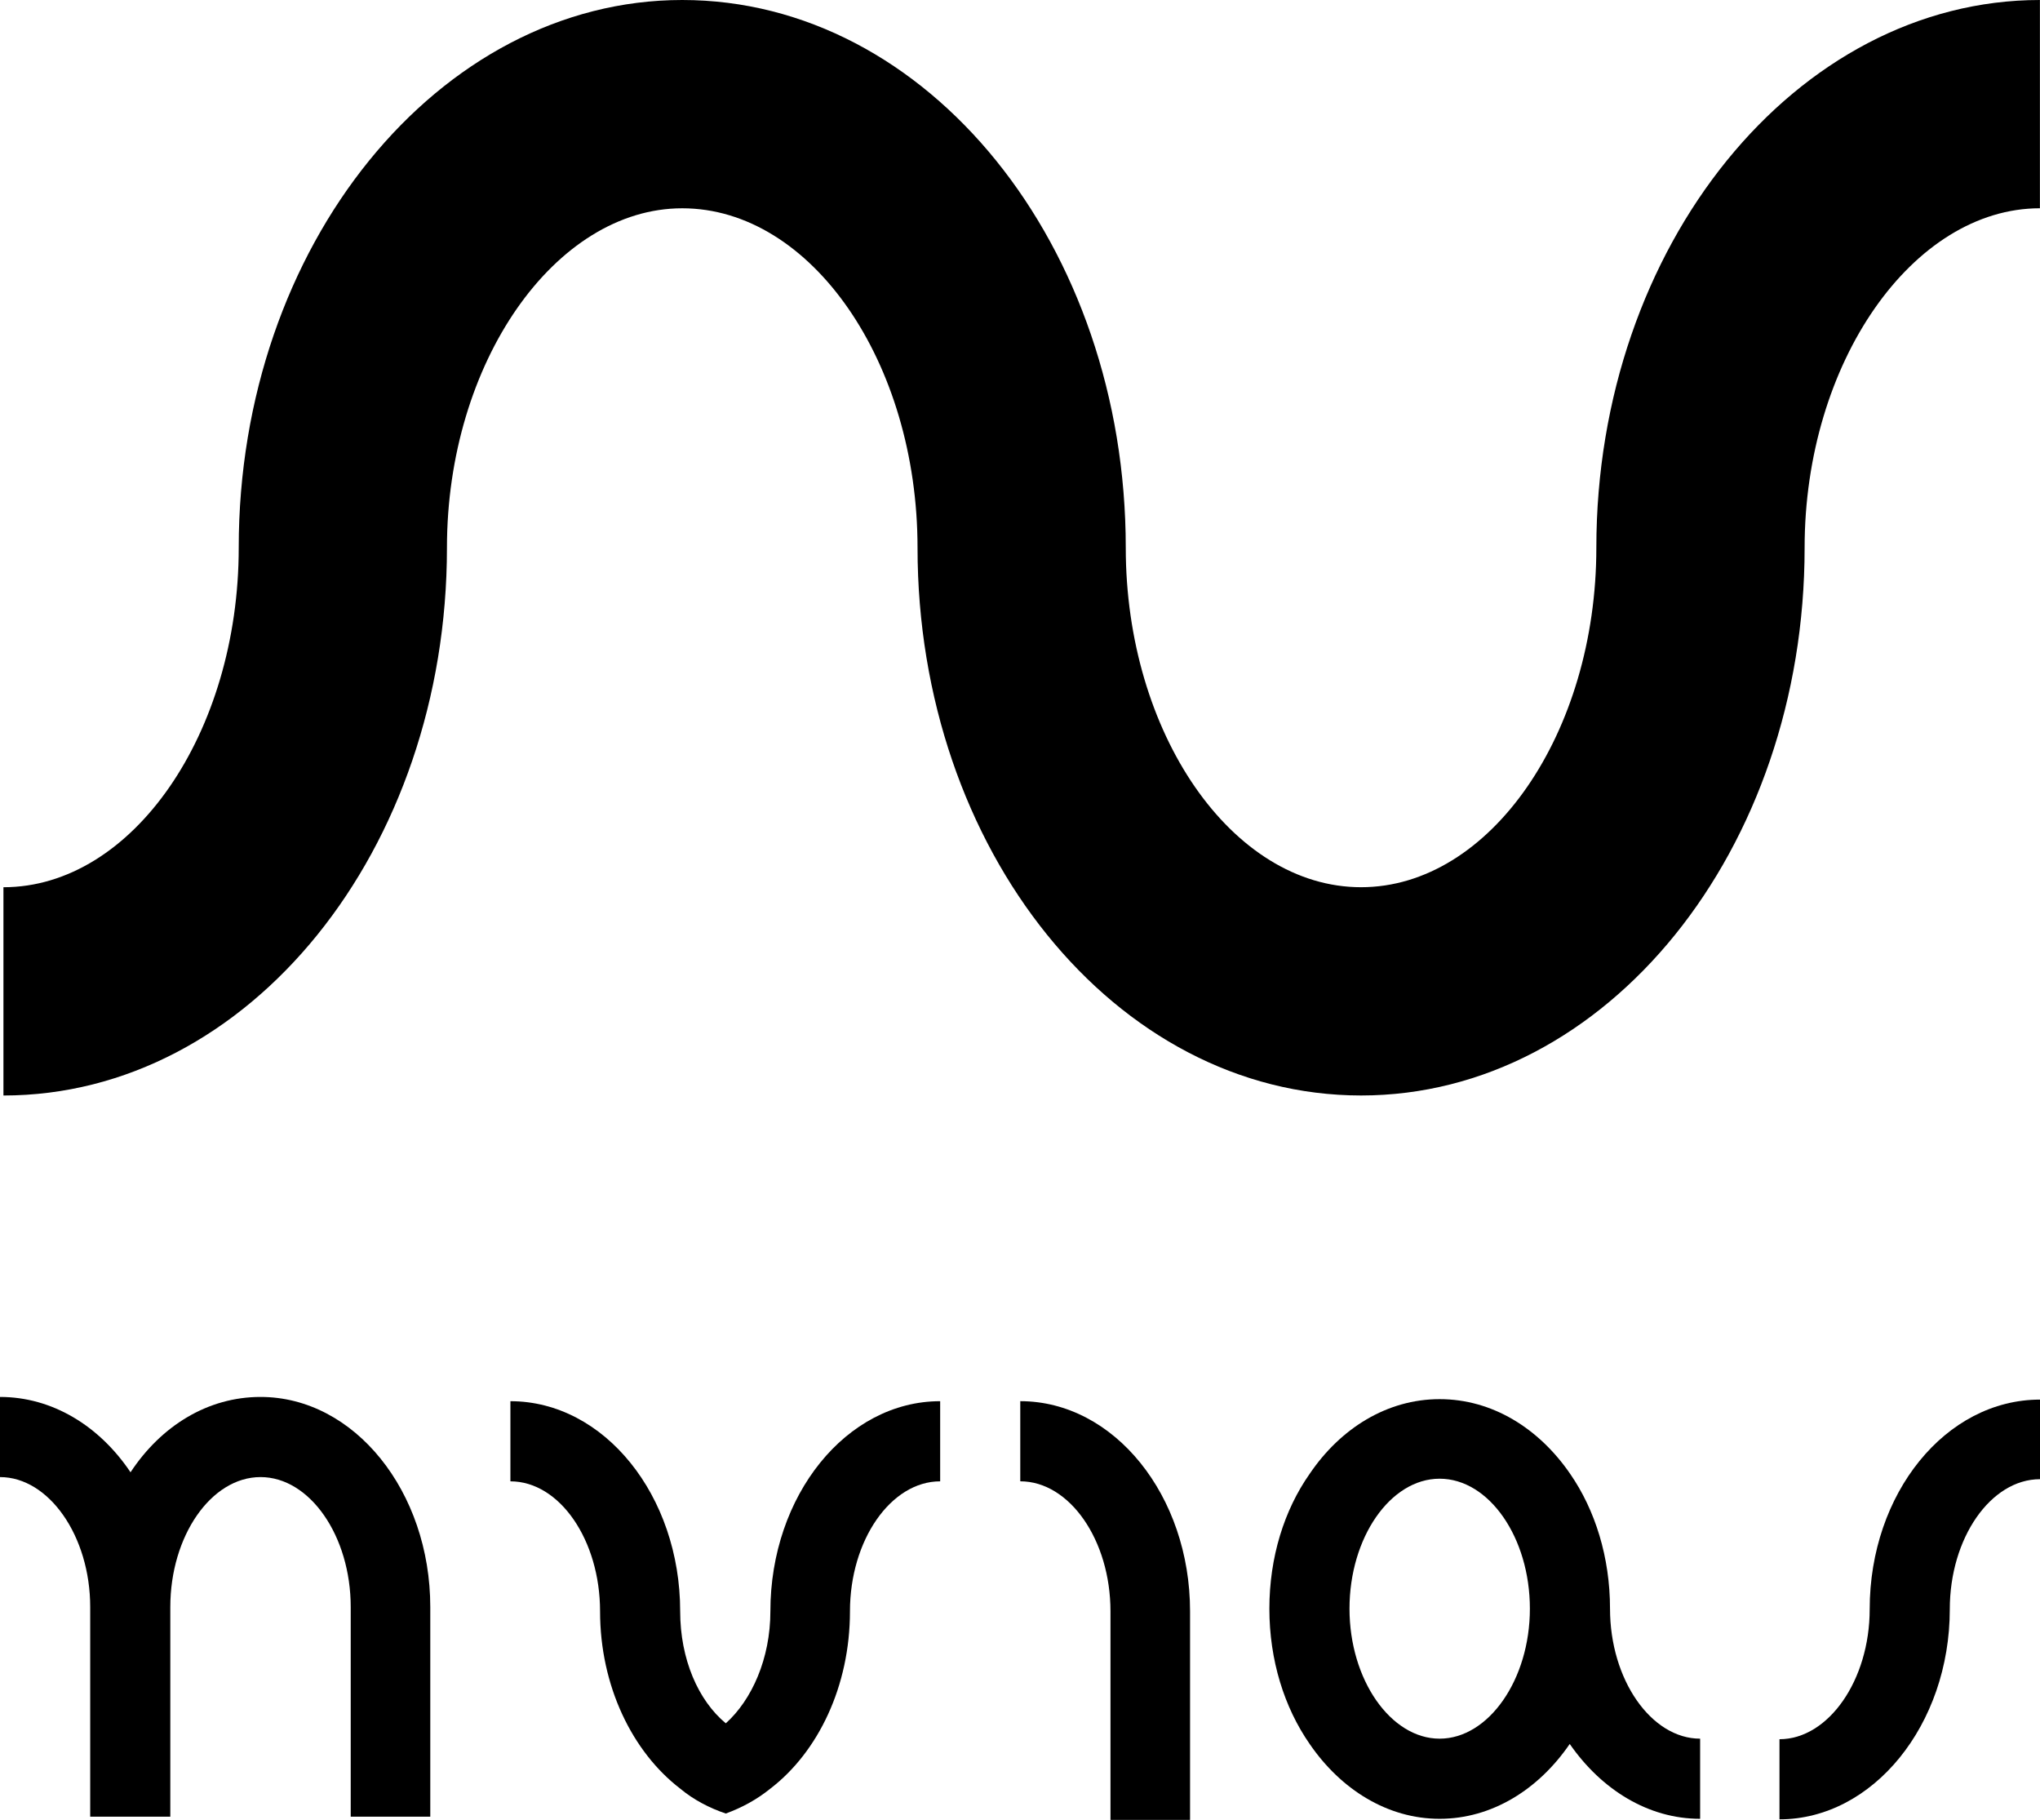 <?xml version="1.0" encoding="utf-8"?>
<!-- Generator: Adobe Illustrator 27.5.0, SVG Export Plug-In . SVG Version: 6.00 Build 0)  -->
<svg version="1.1" id="Vrstva_1" xmlns="http://www.w3.org/2000/svg" xmlns:xlink="http://www.w3.org/1999/xlink" x="0px" y="0px"
	 viewBox="0 0 896.92 800" style="enable-background:new 0 0 896.92 800;" xml:space="preserve">
<style type="text/css">
	.st0{fill:#020203;}
</style>
<g>
	<path d="M189.18,706.46v92.14H154.2v-92.14c0-31.26-17.96-57.15-39.66-57.15s-39.66,25.89-39.66,57.15v92.14H39.66v-92.14
		c0-31.26-18.2-57.15-39.66-57.15v-35.23c22.86,0,43.62,12.6,57.39,33.12c13.53-20.52,34.06-33.12,57.15-33.12
		C155.82,614.08,189.18,655.61,189.18,706.46"/>
	<path d="M896.92,615.25v34.99c-21.69,0-39.66,25.89-39.66,57.15c0,50.85-33.83,92.37-74.88,92.37v-35.22
		c21.47,0,39.66-25.89,39.66-57.15C822.05,656.54,855.4,615.25,896.92,615.25"/>
	<path d="M707.87,707.16c0-22.62-6.53-43.37-17.52-59.27c-13.77-20.04-34.26-32.84-57.4-32.84c-23.08,0-43.57,12.8-57.14,32.84
		c-11.18,15.9-17.71,36.65-17.71,59.27s6.53,43.37,17.71,59.47c13.77,20.1,34.32,32.9,57.14,32.9c22.88,0,43.44-12.8,57.21-32.9
		c13.96,20.1,34.52,32.9,57.33,32.9V764.3C726.03,764.3,707.87,738.44,707.87,707.16 M632.95,764.3
		c-21.46,0-39.62-25.86-39.62-57.14s17.97-57.14,39.62-57.14c21.72,0,39.69,25.86,39.69,57.14S654.41,764.3,632.95,764.3"/>
	<path d="M523.23,708.32V800h-34.99v-91.68c0-31.26-17.96-57.15-39.66-57.15v-35.23C489.87,615.95,523.23,657.47,523.23,708.32"/>
	<path d="M413.36,615.95v35.23c-21.69,0-39.66,25.89-39.66,57.15c0,32.89-13.99,61.81-34.99,77.92c-6.06,4.9-12.6,8.4-19.6,10.96
		c-6.99-2.33-14.23-6.06-20.06-10.96c-20.99-16.1-35.22-45.03-35.22-77.92c0-31.26-17.73-57.15-39.42-57.15v-35.23
		c41.28,0,74.64,41.52,74.64,92.38c0,20.99,7.93,39.19,20.06,49.22c11.43-10.26,19.6-28.46,19.6-49.22
		C338.71,657.47,372.06,615.95,413.36,615.95"/>
	<path d="M896.88,0v91.55c-55.85,0-103.45,67.75-103.45,149.22c0,132.75-86.98,240.79-195.01,240.79S403.41,373.53,403.41,240.78
		c0-81.47-46.69-149.22-103.45-149.22c-55.84,0-103.45,67.75-103.45,149.22c0,132.75-86.97,240.79-195,240.79v-91.55
		c56.77,0,103.45-67.75,103.45-149.23C104.94,108.04,192.84,0,299.95,0c108.03,0,195.01,108.04,195.01,240.78
		c0,81.48,46.69,149.23,103.45,149.23s103.45-67.75,103.45-149.23C701.87,108.04,789.76,0,896.88,0"/>
</g>
</svg>
